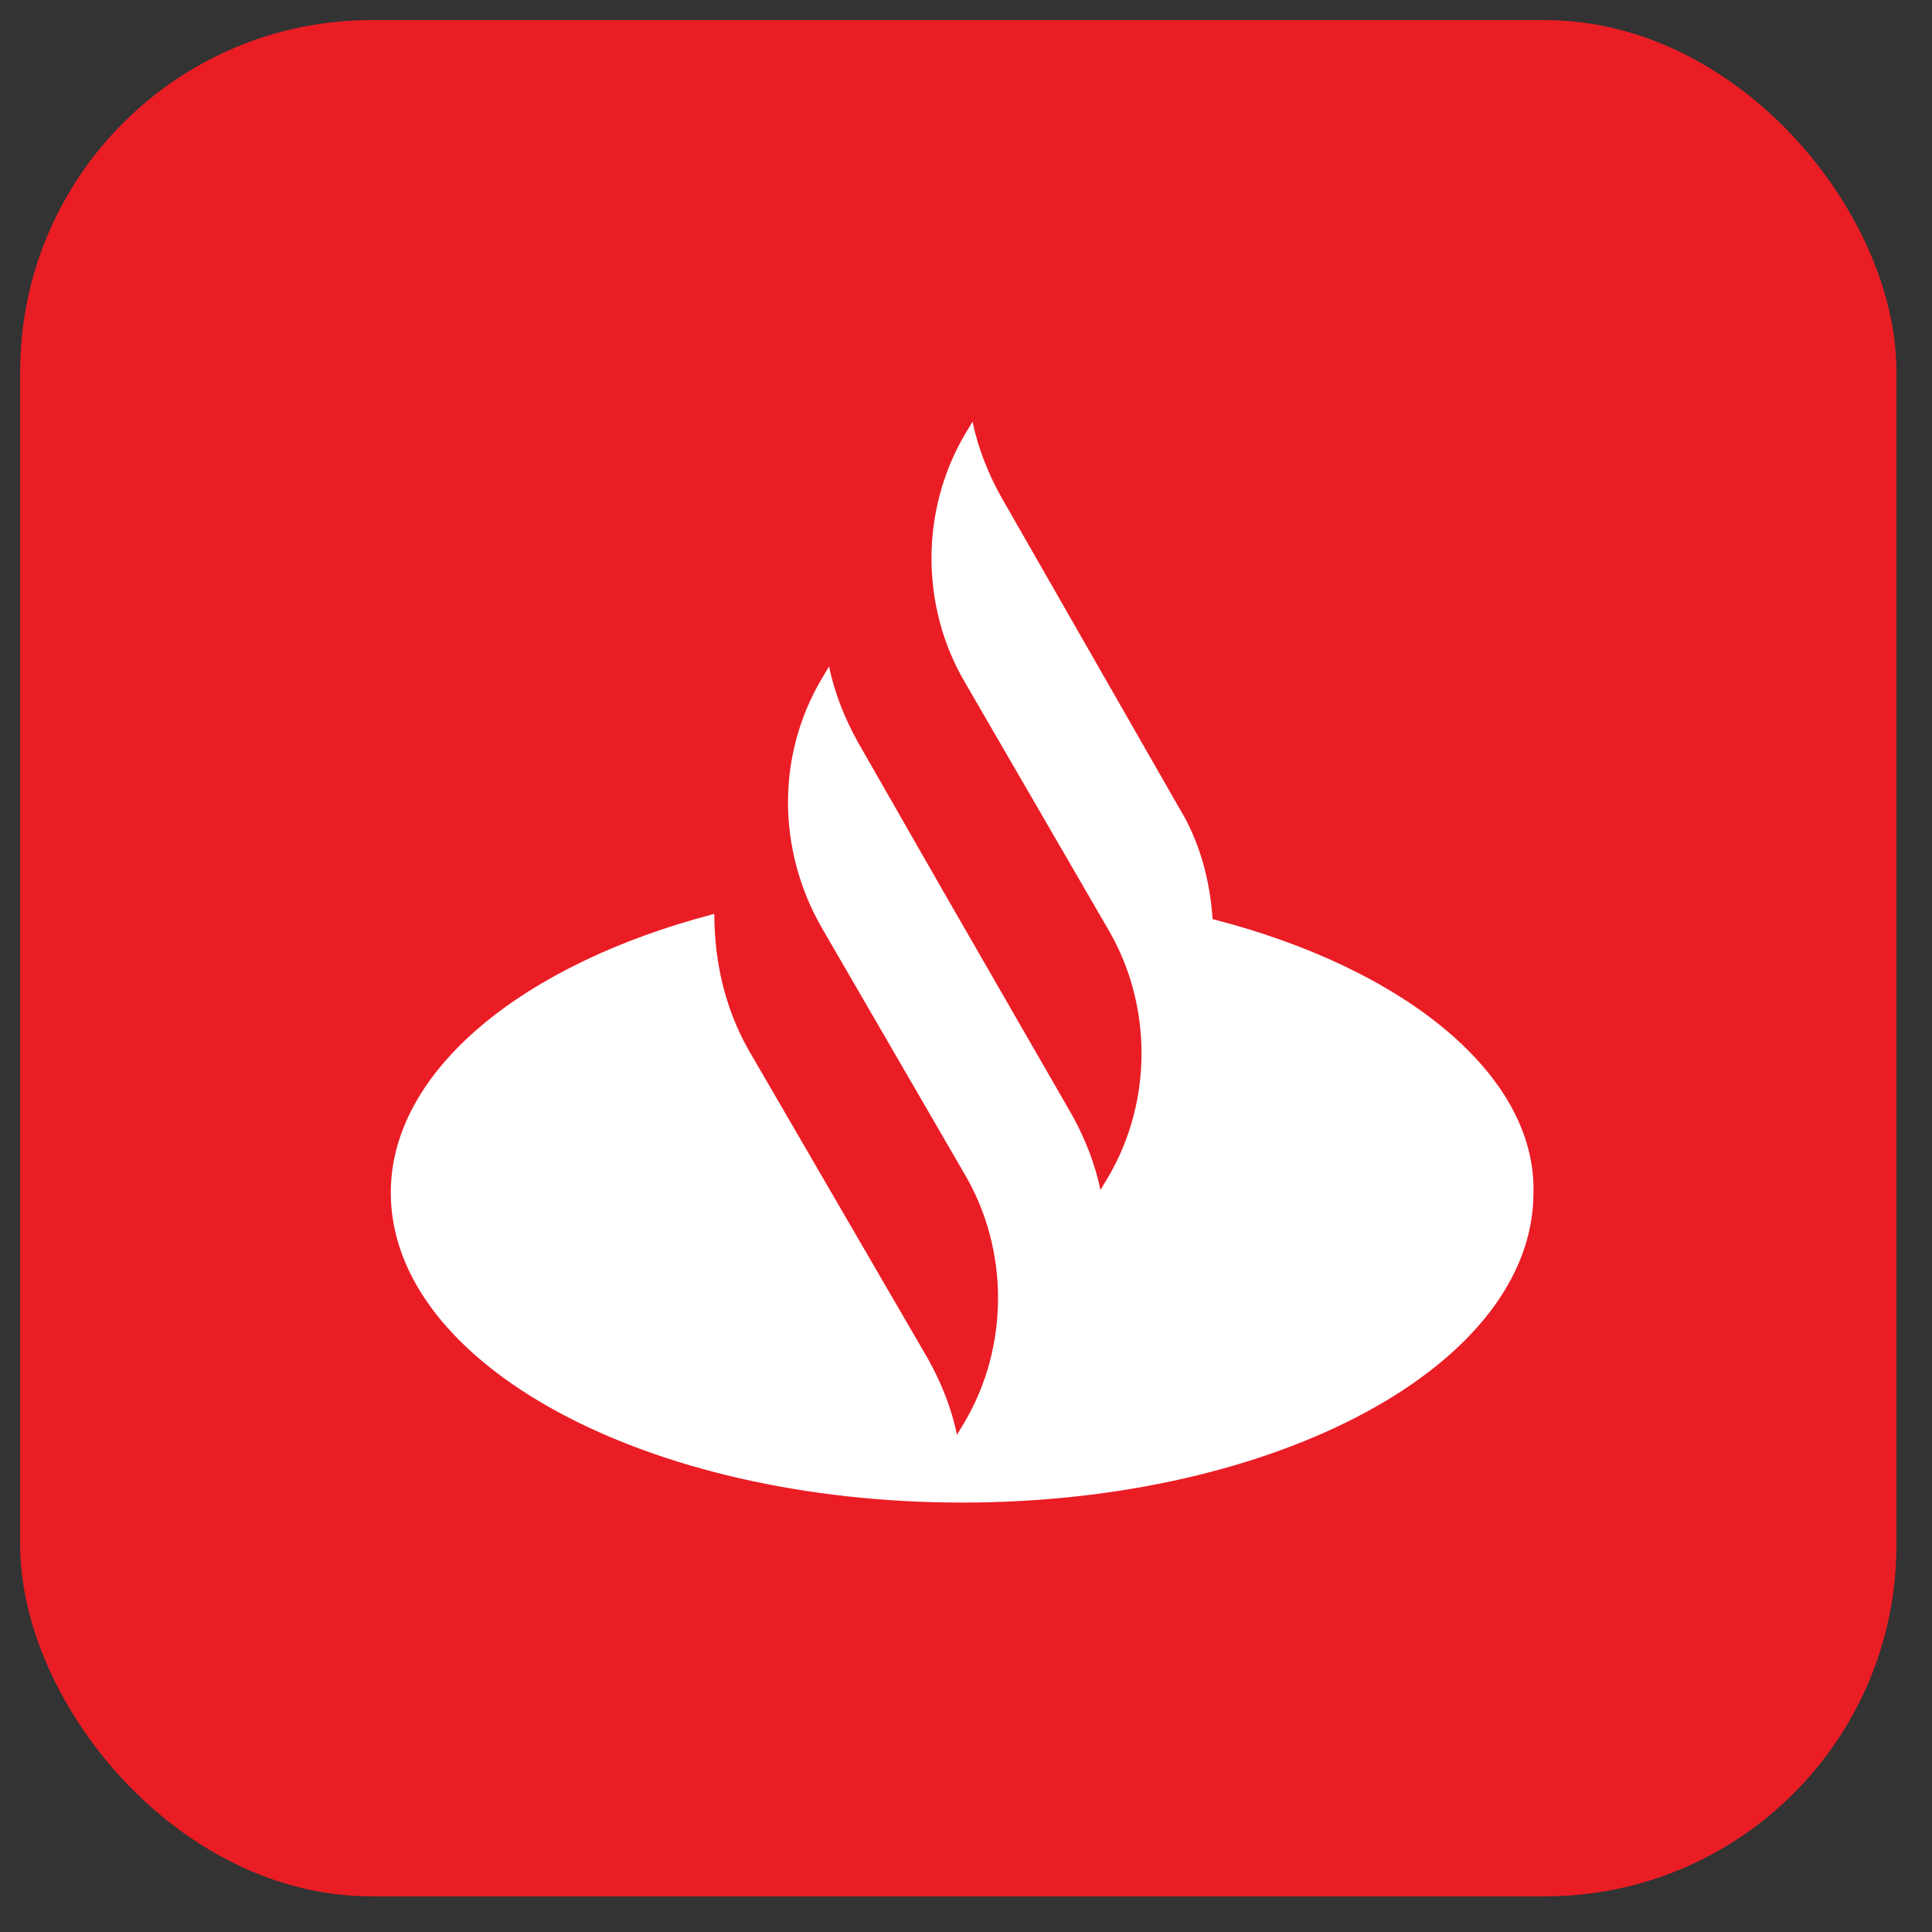 <svg width="44" height="44" viewBox="0 0 44 44" fill="none" xmlns="http://www.w3.org/2000/svg">
<rect x="0" y="0" width="44" height="44" fill="#333333" stroke="none"/>
<rect x="0.46" y="0.458" width="42.73" height="42.73" rx="8" fill="#EA1D25"/>
<path d="M27.616 20.932C27.557 20.042 27.319 19.152 26.844 18.381L22.804 11.322C22.506 10.788 22.269 10.195 22.15 9.602L21.972 9.898C20.962 11.619 20.962 13.814 21.972 15.534L25.24 21.169C26.25 22.89 26.25 25.084 25.24 26.805L25.061 27.101C24.943 26.508 24.705 25.915 24.408 25.381L21.437 20.22L19.536 16.898C19.239 16.364 19.001 15.771 18.882 15.178L18.704 15.475C17.694 17.195 17.694 19.33 18.704 21.11L21.972 26.745C22.982 28.466 22.982 30.661 21.972 32.381L21.794 32.678C21.675 32.084 21.437 31.491 21.14 30.957L17.04 23.898C16.506 22.949 16.268 21.881 16.268 20.813C11.931 21.941 8.9 24.373 8.9 27.161C8.9 31.076 14.723 34.22 21.912 34.22C29.102 34.22 34.924 31.076 34.924 27.161C34.984 24.491 32.013 22.059 27.616 20.932Z" fill="white"/>
</svg>
